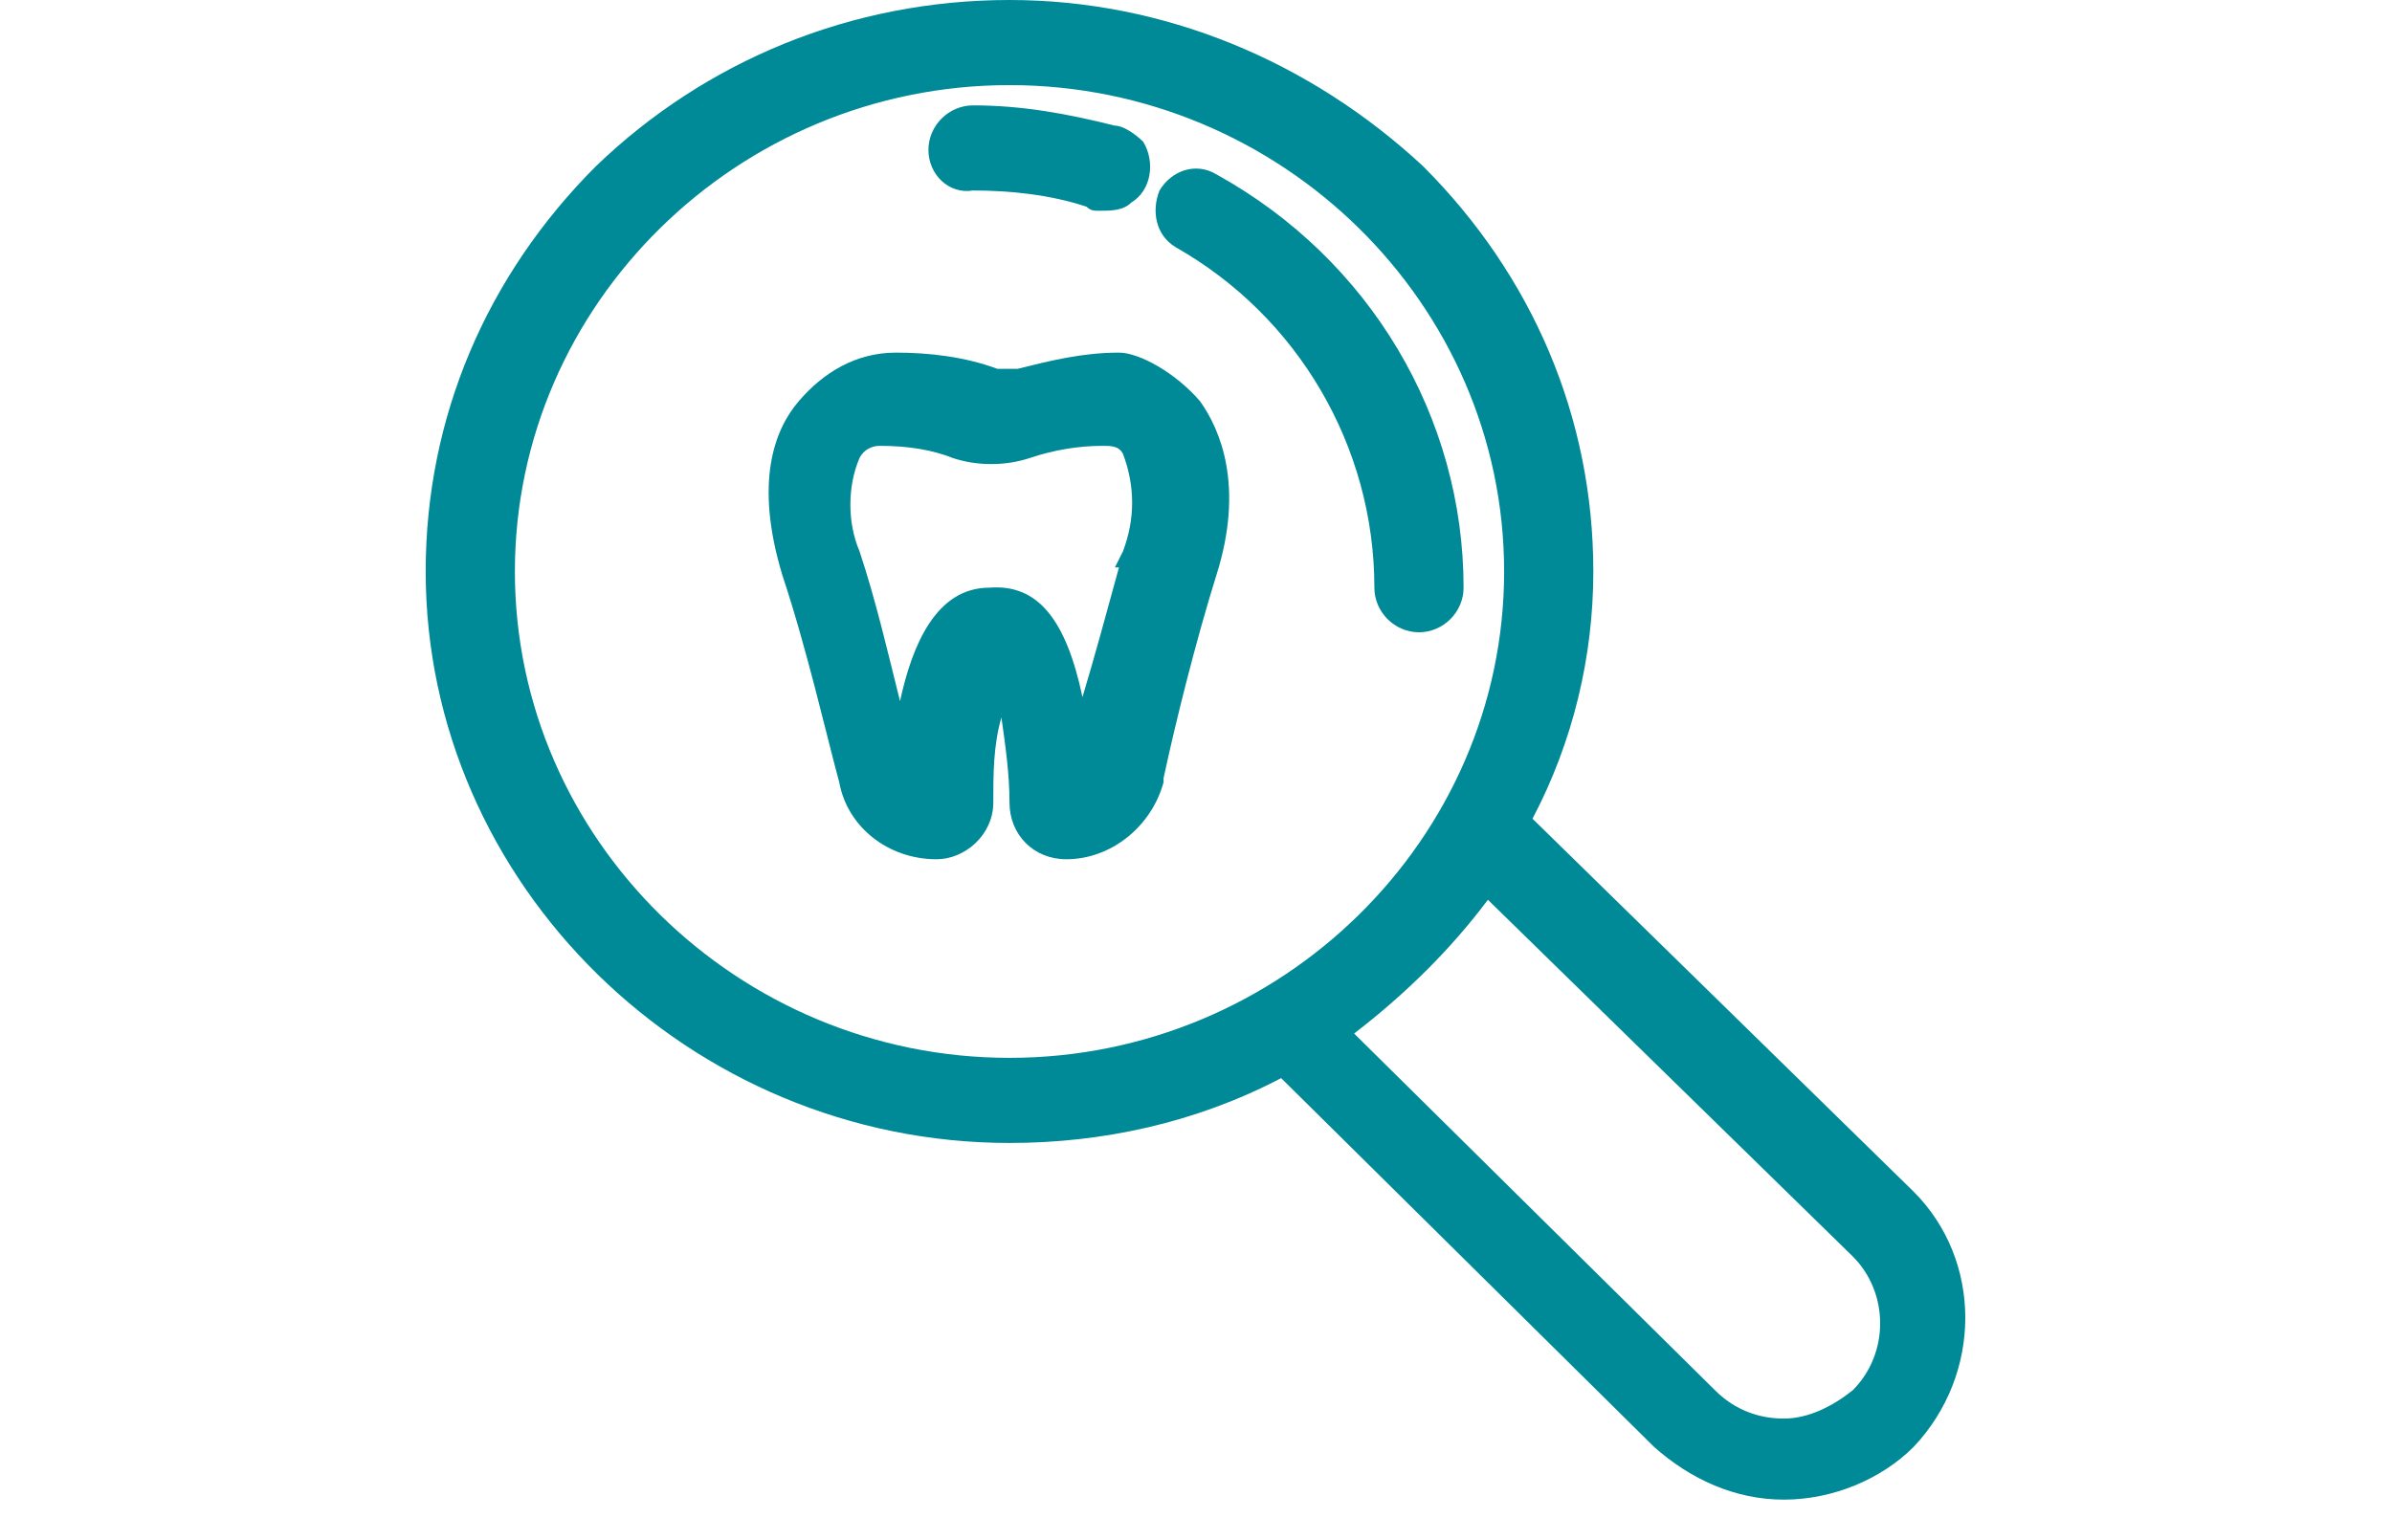 <?xml version="1.0" encoding="UTF-8"?> <svg xmlns="http://www.w3.org/2000/svg" width="59" height="38"><path d="M22.9 3.7c0-.6.5-1.1 1.1-1.1 1.2 0 2.3.2 3.5.5.2 0 .5.2.7.4.3.5.2 1.2-.3 1.5-.2.2-.5.2-.8.2-.1 0-.2 0-.3-.1-.9-.3-1.9-.4-2.8-.4-.6.1-1.1-.4-1.1-1zm13.2 10.8c0 .6-.5 1.1-1.1 1.1s-1.1-.5-1.1-1.1c0-3.5-1.9-6.7-4.9-8.4-.5-.3-.6-.9-.4-1.4.3-.5.9-.7 1.4-.4 3.8 2.1 6.1 6 6.1 10.2zm11.1 21.2c-.8.8-2 1.3-3.2 1.3-1.2 0-2.3-.5-3.2-1.3l-9.2-9.1c-2.1 1.1-4.4 1.6-6.7 1.6-7.9 0-14.4-6.4-14.4-14.1 0-3.8 1.5-7.3 4.2-10C17.4 1.5 21 0 24.9 0c3.8 0 7.4 1.5 10.2 4.1 2.7 2.7 4.2 6.2 4.2 10 0 2.1-.5 4.2-1.5 6.1l9.4 9.2c1.7 1.7 1.7 4.5 0 6.3zM24.9 2.1c-6.7 0-12.2 5.4-12.2 12s5.5 12 12.2 12c6.7 0 12.2-5.4 12.2-12s-5.5-12-12.2-12zm8.5 23.4l8.9 8.8c.5.5 1.1.7 1.7.7.6 0 1.2-.3 1.7-.7.9-.9.9-2.4 0-3.3l-9-8.8c-.9 1.2-2 2.3-3.3 3.3zM29.6 9.9c.5.7 1.1 2.1.4 4.3-.5 1.6-1 3.6-1.3 5v.1c-.3 1.1-1.3 1.9-2.4 1.9-.8 0-1.4-.6-1.4-1.4 0-.7-.1-1.4-.2-2.1-.2.7-.2 1.4-.2 2.1 0 .8-.7 1.4-1.4 1.4-1.2 0-2.2-.8-2.4-1.9-.3-1.1-.8-3.3-1.4-5.1-.7-2.3-.2-3.6.4-4.3.6-.7 1.4-1.2 2.4-1.2.8 0 1.7.1 2.5.4h.5c.8-.2 1.6-.4 2.5-.4.5 0 1.4.5 2 1.2zm-2.9 7.3c.3-1 .6-2.1.9-3.2h-.1l.2-.4c.3-.8.3-1.6 0-2.4-.1-.2-.3-.2-.5-.2-.6 0-1.2.1-1.8.3-.6.2-1.3.2-1.9 0-.5-.2-1.1-.3-1.8-.3-.2 0-.4.1-.5.3-.3.7-.3 1.6 0 2.3.4 1.2.7 2.5 1 3.7.3-1.4.9-2.8 2.2-2.8 1.2-.1 1.9.8 2.3 2.7z" fill="#008996"></path></svg> 